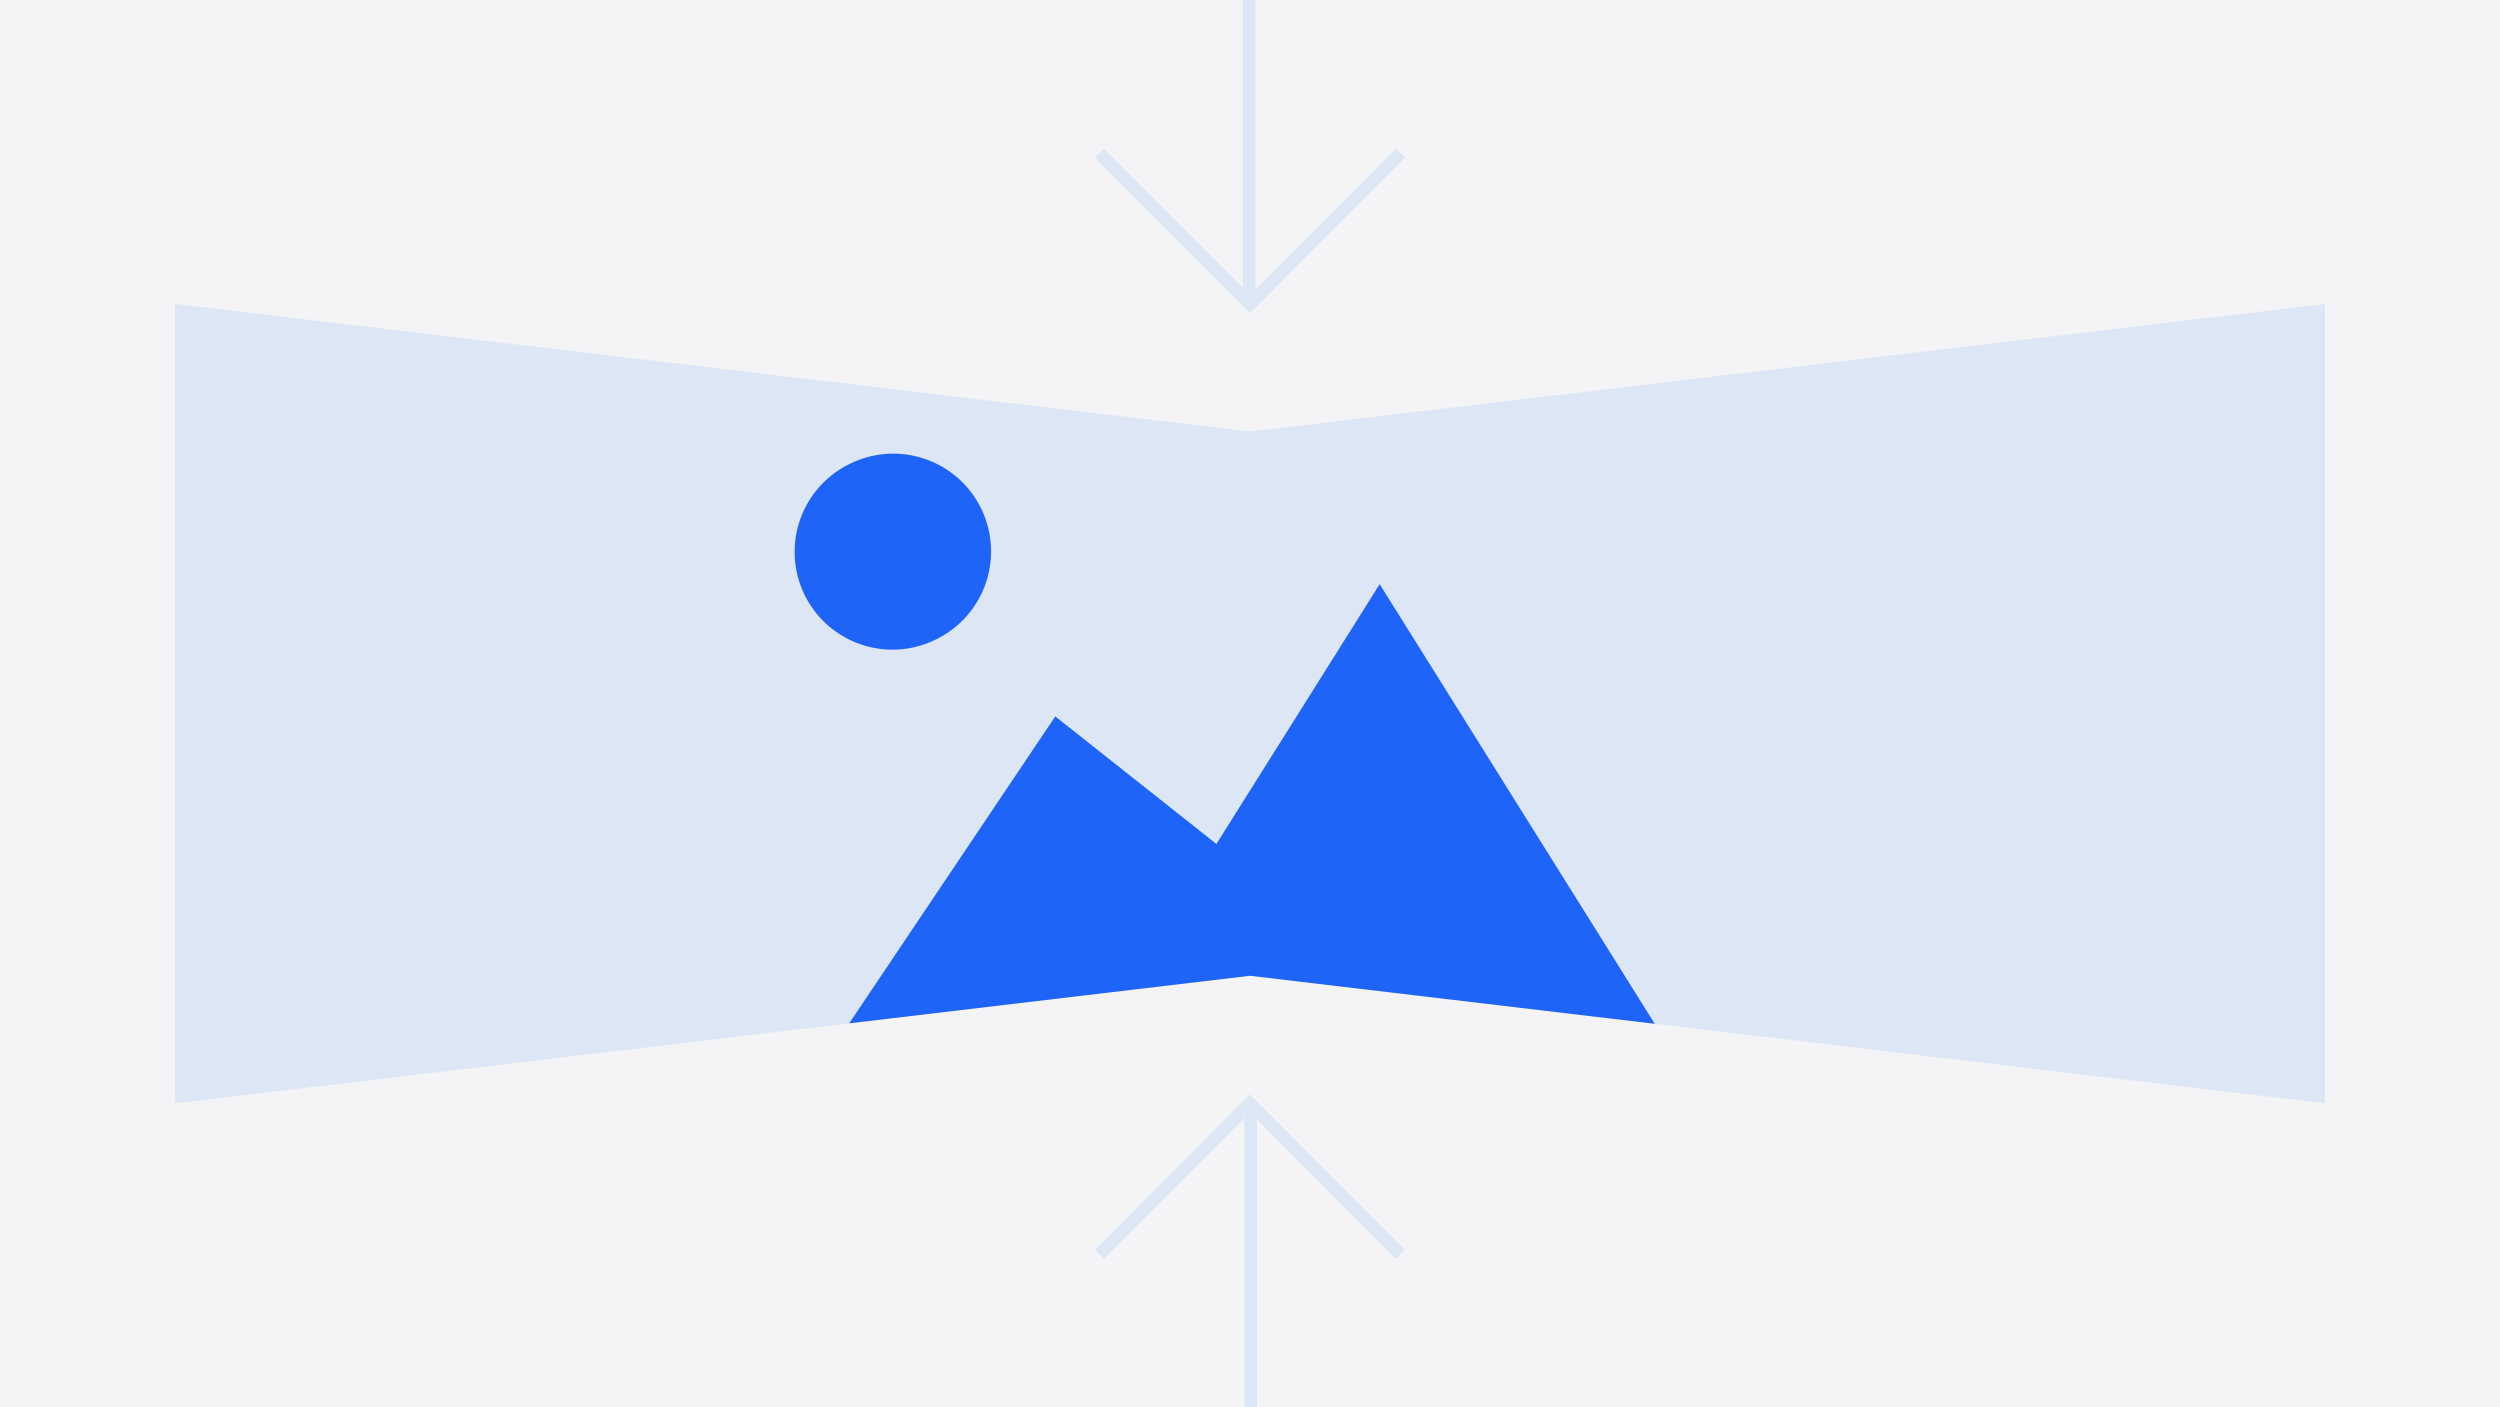 <svg data-name="Vrstva 1" xmlns="http://www.w3.org/2000/svg" viewBox="0 0 588 331"><defs><clipPath id="a"><path fill="none" d="M546.8 259.5l-252.8-30-252.8 30v-188l252.8 30 252.8-30v188z"/></clipPath></defs><path fill="#f4f4f6" d="M0 0h588v331H0z"/><path d="M294.2 259.5v106.4M258.6 295l35.4-35.5 35.4 35.5M293.8 71.5V-34.9M329.4 36L294 71.5 258.6 36" fill="none" stroke="#dce6f4" stroke-miterlimit="10" stroke-width="3"/><g clip-path="url(#a)"><path fill="#dce6f4" d="M41.2 71.5h505.6v188.09H41.2z"/><path d="M324.5 137.4l-38.4 61.1-37.9-30-61.1 91h213.8zM210 152.7a23 23 0 10-22.9-22.9 22.9 22.9 0 0022.9 22.9zm114.5-15.3l-38.4 61.1-37.9-30-61.1 91h213.8zM210 152.7a23 23 0 10-22.9-22.9 22.9 22.9 0 0022.9 22.9zm114.5-15.3l-38.4 61.1-37.9-30-61.1 91h213.8zM210 106.8a23 23 0 1022.9 23 23 23 0 00-22.9-23z" fill="#1e64f9"/></g></svg>